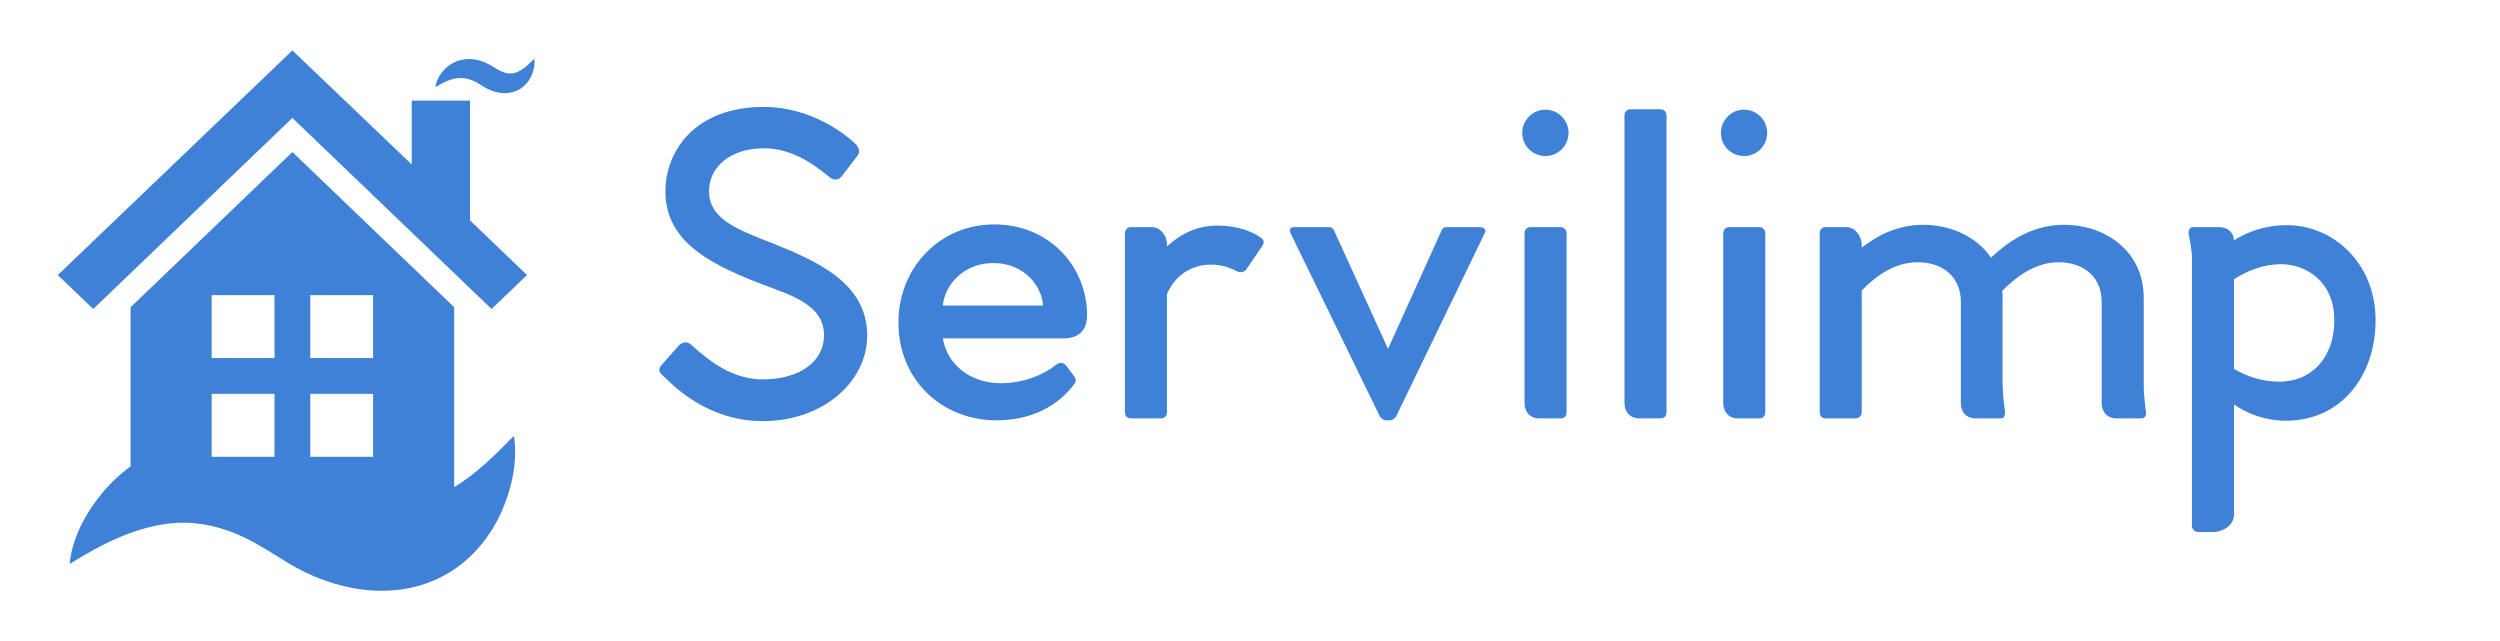 <?xml version="1.0" encoding="UTF-8" standalone="no"?>
<!DOCTYPE svg PUBLIC "-//W3C//DTD SVG 1.1//EN" "http://www.w3.org/Graphics/SVG/1.1/DTD/svg11.dtd">
<svg width="100%" height="100%" viewBox="0 0 347 89" version="1.1" xmlns="http://www.w3.org/2000/svg" xmlns:xlink="http://www.w3.org/1999/xlink" xml:space="preserve" xmlns:serif="http://www.serif.com/" style="fill-rule:evenodd;clip-rule:evenodd;stroke-linejoin:round;stroke-miterlimit:2;">
    <g id="Artboard1" transform="matrix(1,0,0,1,2,0.03)">
        <rect x="-2" y="-0.03" width="347" height="88.03" style="fill:none;"/>
        <g transform="matrix(1,0,0,1,3.70873e-07,0.97)">
            <path d="M72.156,7.145C71.48,7.84 70.742,8.574 69.848,8.977C69.324,9.215 68.777,9.277 68.219,9.129C67.711,9 67.238,8.75 66.797,8.477C66.125,8.051 65.449,7.66 64.684,7.43C63.738,7.145 62.715,7.109 61.762,7.383C60.867,7.641 60.074,8.164 59.477,8.879C58.965,9.488 58.516,10.293 58.445,11.098C59.434,10.48 60.574,9.898 61.758,9.832C62.48,9.793 63.176,9.973 63.824,10.277C64.293,10.5 64.723,10.785 65.164,11.055C66.598,11.934 68.453,12.285 69.988,11.461C70.773,11.043 71.387,10.336 71.754,9.527C72.082,8.809 72.281,7.934 72.156,7.145Z" style="fill:rgb(64,129,216);fill-rule:nonzero;"/>
        </g>
        <g transform="matrix(1,0,0,1,3.70873e-07,0.97)">
            <path d="M63.238,29.59L63.238,12.961L55.148,12.961L55.148,21.828L38.582,6L6.02,37.176L10.938,41.891L38.582,15.371L66.23,41.891L71.145,37.176L63.238,29.59Z" style="fill:rgb(64,129,216);fill-rule:nonzero;"/>
        </g>
        <g transform="matrix(1,0,0,1,3.70873e-07,0.97)">
            <path d="M61.043,66.617L61.043,41.645L38.582,20.102L16.125,41.645L16.125,63.727C14.715,64.75 13.43,65.945 12.301,67.285C10,70.023 7.992,73.645 7.668,77.27C12.113,74.492 17.242,71.867 22.566,71.574C25.801,71.395 28.945,72.203 31.859,73.578C33.961,74.574 35.902,75.863 37.883,77.078C44.324,81.023 52.672,82.609 59.586,78.91C63.129,77.016 65.879,73.832 67.535,70.199C69.004,66.98 69.898,63.031 69.328,59.488C66.84,62.063 64.148,64.734 61.043,66.617ZM36.102,62.406L27.379,62.406L27.379,53.672L36.102,53.672L36.102,62.406ZM36.102,48.699L27.379,48.699L27.379,39.965L36.102,39.965L36.102,48.699ZM49.785,62.406L41.063,62.406L41.063,53.672L49.785,53.672L49.785,62.406ZM49.785,48.699L41.063,48.699L41.063,39.965L49.785,39.965L49.785,48.699Z" style="fill:rgb(64,129,216);fill-rule:nonzero;"/>
        </g>
        <g transform="matrix(1,0,0,1,3.70873e-07,0.97)">
            <path d="M89.777,49.723L92.133,47.043C92.719,46.398 93.363,46.398 93.844,46.773C95.289,48.008 98.934,51.656 103.805,51.656C109.16,51.656 112.371,49.082 112.371,45.539C112.371,41.141 107.551,39.91 102.945,38.137C95.934,35.348 90.363,32.238 90.363,25.535C90.363,20.063 94.379,13.84 104.016,13.84C110.602,13.84 115.367,17.648 116.707,18.938C117.188,19.418 117.457,20.063 117.027,20.598L114.941,23.336C114.512,23.926 113.922,24.141 113.227,23.656C111.836,22.586 108.516,19.582 104.07,19.582C99.25,19.582 96.414,22.262 96.414,25.535C96.414,29.234 99.949,30.738 104.98,32.668C111.406,35.242 118.367,38.246 118.367,45.594C118.367,51.871 112.371,57.449 103.859,57.449C96.148,57.449 91.383,52.461 90.043,51.172C89.613,50.797 89.238,50.316 89.773,49.723L89.777,49.723ZM145.625,45.969C147.551,45.969 148.887,45.004 148.887,42.75C148.887,36.156 143.801,30.148 135.984,30.148C128.543,30.148 122.703,36.047 122.703,43.77C122.703,51.816 128.809,57.34 136.305,57.34C141.07,57.34 144.82,55.41 147.121,52.297C147.441,51.871 147.336,51.547 147.016,51.117L146,49.777C145.57,49.242 145.141,49.293 144.605,49.617C142.891,51.012 140.055,52.191 136.949,52.191C132.559,52.191 129.453,49.512 128.863,45.969L145.625,45.969ZM128.863,41.41C129.078,38.836 131.488,35.512 135.879,35.512C140.32,35.512 142.625,38.891 142.785,41.41L128.863,41.41ZM172.824,31.863C173.414,32.238 173.574,32.563 173.199,33.152L171.004,36.367C170.734,36.742 170.359,36.852 169.879,36.742C168.754,36.207 167.789,35.727 166.023,35.727C164.258,35.727 161.473,36.477 159.973,39.801L159.973,56.215C159.973,56.695 159.652,57.074 159.168,57.074L154.938,57.074C154.457,57.074 154.137,56.695 154.137,56.215L154.137,31.379C154.137,30.898 154.512,30.523 154.938,30.523L157.883,30.523C159.168,30.523 159.973,31.863 159.973,32.828L159.973,33.203C161.848,31.488 164.094,30.309 167.039,30.309C169.77,30.309 171.805,31.168 172.824,31.863ZM203.398,30.523L198.793,30.523C198.313,30.523 198.152,30.789 197.938,31.328L190.656,47.418L183.32,31.328C183.105,30.789 182.945,30.523 182.461,30.523L177.645,30.523C177.16,30.523 176.895,30.789 177.109,31.328L189.477,56.695C189.637,57.074 190.066,57.34 190.387,57.34L190.922,57.34C191.246,57.34 191.672,57.074 191.832,56.695L204.094,31.328C204.363,30.844 203.879,30.523 203.398,30.523ZM212.5,20.656C210.734,20.656 209.289,19.262 209.289,17.438C209.289,15.668 210.734,14.219 212.5,14.219C214.266,14.219 215.711,15.668 215.711,17.438C215.711,19.262 214.266,20.656 212.5,20.656ZM214.59,30.523L210.465,30.523C209.93,30.523 209.609,30.898 209.609,31.379L209.609,54.926C209.609,56.16 210.359,57.074 211.645,57.074L214.641,57.074C215.125,57.074 215.445,56.75 215.445,56.16L215.445,31.379C215.445,30.898 215.07,30.523 214.59,30.523ZM228.457,14.164L224.332,14.164C223.797,14.164 223.477,14.539 223.477,15.023L223.477,54.926C223.477,56.16 224.227,57.074 225.566,57.074L228.457,57.074C228.992,57.074 229.313,56.75 229.313,56.16L229.313,15.023C229.313,14.539 228.938,14.164 228.457,14.164ZM240.074,20.656C238.309,20.656 236.863,19.262 236.863,17.438C236.863,15.668 238.309,14.219 240.074,14.219C241.844,14.219 243.289,15.668 243.289,17.438C243.289,19.262 241.844,20.656 240.074,20.656ZM242.164,30.523L238.039,30.523C237.504,30.523 237.184,30.898 237.184,31.379L237.184,54.926C237.184,56.16 237.934,57.074 239.219,57.074L242.219,57.074C242.699,57.074 243.02,56.75 243.02,56.16L243.02,31.379C243.02,30.898 242.645,30.523 242.164,30.523ZM295.816,55.945C295.977,56.535 295.766,57.074 295.281,57.074L291.801,57.074C290.465,57.074 289.715,56.164 289.715,54.93L289.715,40.93C289.715,37.441 287.25,35.406 283.719,35.406C280.664,35.406 278.094,37.176 275.898,39.375C275.953,39.695 275.953,40.016 275.953,40.395L275.953,52.246C276.008,53.75 276.113,54.875 276.273,55.949C276.383,56.539 276.219,57.074 275.738,57.074L272.258,57.074C270.867,57.074 270.168,56.164 270.168,54.93L270.168,40.93C270.168,37.441 267.707,35.406 264.172,35.406C261.121,35.406 258.551,37.121 256.41,39.32L256.41,56.215C256.41,56.699 256.035,57.074 255.551,57.074L251.375,57.074C250.895,57.074 250.574,56.699 250.574,56.215L250.574,31.383C250.574,30.898 250.895,30.523 251.375,30.523L254.266,30.523C255.551,30.523 256.355,31.863 256.41,32.828L256.41,33.367C258.496,31.758 261.281,30.203 264.922,30.203C268.617,30.203 272.313,31.758 274.348,34.762C276.488,32.777 279.809,30.199 284.52,30.199C290.035,30.199 295.551,33.688 295.551,40.391L295.551,52.246C295.551,53.746 295.711,54.875 295.816,55.945ZM315.469,30.254C321.73,30.254 327.73,35.402 327.73,43.449C327.73,51.281 322.855,57.395 315.309,57.395C312.414,57.395 309.953,56.43 308.078,55.141L308.078,70.43C308.078,71.984 306.418,72.84 305.242,72.84L303.098,72.84C302.617,72.84 302.242,72.465 302.242,71.984L302.242,35.137C302.242,33.473 301.973,32.613 301.813,31.648C301.707,31.059 301.867,30.523 302.402,30.523L306.043,30.523C307.223,30.523 308.027,31.273 308.078,32.348C309.898,31.219 312.254,30.254 315.469,30.254ZM314.395,51.977C318.734,51.977 322,48.762 322,43.449C322,37.98 317.984,35.672 314.609,35.672C312.199,35.672 310.004,36.531 308.078,37.766L308.078,50.207C309.793,51.176 311.824,51.977 314.395,51.977Z" style="fill:rgb(64,129,216);fill-rule:nonzero;"/>
        </g>
    </g>
</svg>
